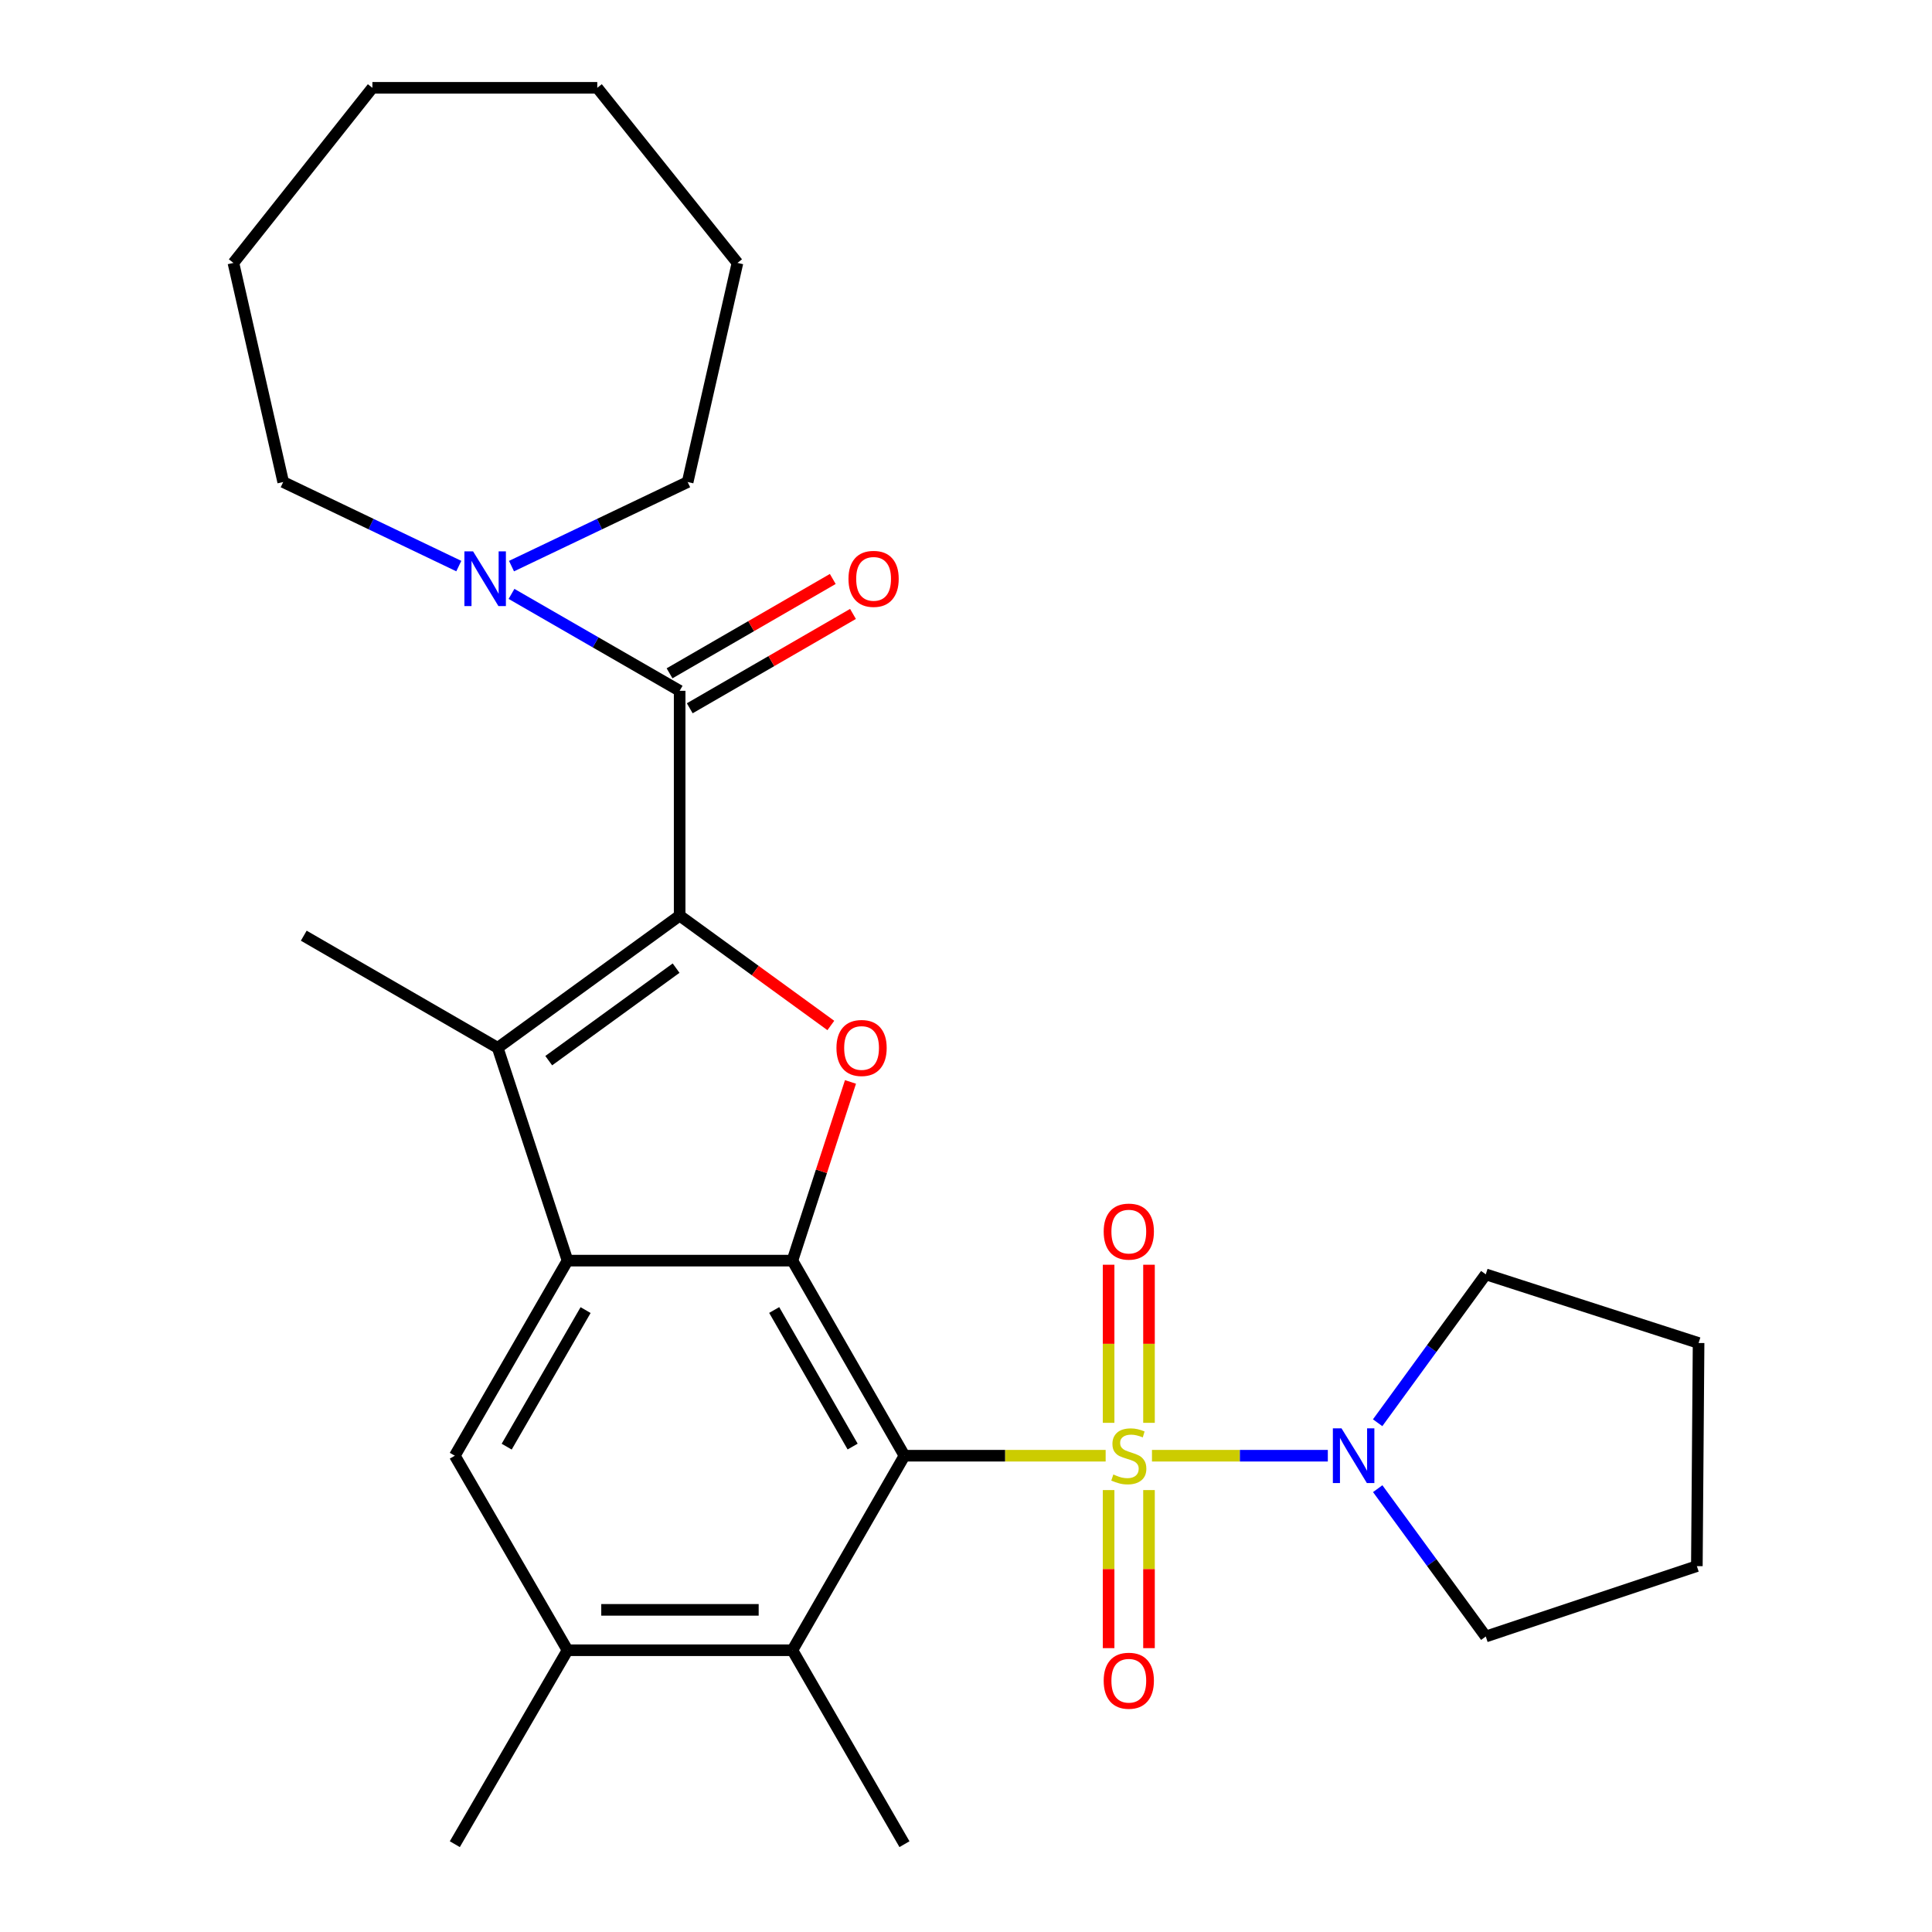 <?xml version='1.0' encoding='iso-8859-1'?>
<svg version='1.1' baseProfile='full'
              xmlns='http://www.w3.org/2000/svg'
                      xmlns:rdkit='http://www.rdkit.org/xml'
                      xmlns:xlink='http://www.w3.org/1999/xlink'
                  xml:space='preserve'
width='1000px' height='1000px' viewBox='0 0 1000 1000'>
<!-- END OF HEADER -->
<rect style='opacity:1.0;fill:#FFFFFF;stroke:none' width='1000' height='1000' x='0' y='0'> </rect>
<path class='bond-0' d='M 572.284,753.475 L 520.216,753.475' style='fill:none;fill-rule:evenodd;stroke:#CCCC00;stroke-width:6px;stroke-linecap:butt;stroke-linejoin:miter;stroke-opacity:1' />
<path class='bond-0' d='M 520.216,753.475 L 468.149,753.475' style='fill:none;fill-rule:evenodd;stroke:#000000;stroke-width:6px;stroke-linecap:butt;stroke-linejoin:miter;stroke-opacity:1' />
<path class='bond-7' d='M 596.256,753.475 L 641.768,753.475' style='fill:none;fill-rule:evenodd;stroke:#CCCC00;stroke-width:6px;stroke-linecap:butt;stroke-linejoin:miter;stroke-opacity:1' />
<path class='bond-7' d='M 641.768,753.475 L 687.28,753.475' style='fill:none;fill-rule:evenodd;stroke:#0000FF;stroke-width:6px;stroke-linecap:butt;stroke-linejoin:miter;stroke-opacity:1' />
<path class='bond-12' d='M 573.816,771.264 L 573.816,812.17' style='fill:none;fill-rule:evenodd;stroke:#CCCC00;stroke-width:6px;stroke-linecap:butt;stroke-linejoin:miter;stroke-opacity:1' />
<path class='bond-12' d='M 573.816,812.17 L 573.816,853.075' style='fill:none;fill-rule:evenodd;stroke:#FF0000;stroke-width:6px;stroke-linecap:butt;stroke-linejoin:miter;stroke-opacity:1' />
<path class='bond-12' d='M 594.718,771.264 L 594.718,812.17' style='fill:none;fill-rule:evenodd;stroke:#CCCC00;stroke-width:6px;stroke-linecap:butt;stroke-linejoin:miter;stroke-opacity:1' />
<path class='bond-12' d='M 594.718,812.17 L 594.718,853.075' style='fill:none;fill-rule:evenodd;stroke:#FF0000;stroke-width:6px;stroke-linecap:butt;stroke-linejoin:miter;stroke-opacity:1' />
<path class='bond-13' d='M 594.718,736.453 L 594.718,695.54' style='fill:none;fill-rule:evenodd;stroke:#CCCC00;stroke-width:6px;stroke-linecap:butt;stroke-linejoin:miter;stroke-opacity:1' />
<path class='bond-13' d='M 594.718,695.54 L 594.718,654.628' style='fill:none;fill-rule:evenodd;stroke:#FF0000;stroke-width:6px;stroke-linecap:butt;stroke-linejoin:miter;stroke-opacity:1' />
<path class='bond-13' d='M 573.816,736.453 L 573.816,695.54' style='fill:none;fill-rule:evenodd;stroke:#CCCC00;stroke-width:6px;stroke-linecap:butt;stroke-linejoin:miter;stroke-opacity:1' />
<path class='bond-13' d='M 573.816,695.54 L 573.816,654.628' style='fill:none;fill-rule:evenodd;stroke:#FF0000;stroke-width:6px;stroke-linecap:butt;stroke-linejoin:miter;stroke-opacity:1' />
<path class='bond-2' d='M 468.149,753.475 L 410.148,652.498' style='fill:none;fill-rule:evenodd;stroke:#000000;stroke-width:6px;stroke-linecap:butt;stroke-linejoin:miter;stroke-opacity:1' />
<path class='bond-2' d='M 441.324,748.739 L 400.724,678.055' style='fill:none;fill-rule:evenodd;stroke:#000000;stroke-width:6px;stroke-linecap:butt;stroke-linejoin:miter;stroke-opacity:1' />
<path class='bond-8' d='M 468.149,753.475 L 410.148,854.161' style='fill:none;fill-rule:evenodd;stroke:#000000;stroke-width:6px;stroke-linecap:butt;stroke-linejoin:miter;stroke-opacity:1' />
<path class='bond-1' d='M 351.786,473.931 L 390.912,502.36' style='fill:none;fill-rule:evenodd;stroke:#000000;stroke-width:6px;stroke-linecap:butt;stroke-linejoin:miter;stroke-opacity:1' />
<path class='bond-1' d='M 390.912,502.36 L 430.037,530.788' style='fill:none;fill-rule:evenodd;stroke:#FF0000;stroke-width:6px;stroke-linecap:butt;stroke-linejoin:miter;stroke-opacity:1' />
<path class='bond-6' d='M 351.786,473.931 L 351.786,357.558' style='fill:none;fill-rule:evenodd;stroke:#000000;stroke-width:6px;stroke-linecap:butt;stroke-linejoin:miter;stroke-opacity:1' />
<path class='bond-30' d='M 351.786,473.931 L 257.614,542.348' style='fill:none;fill-rule:evenodd;stroke:#000000;stroke-width:6px;stroke-linecap:butt;stroke-linejoin:miter;stroke-opacity:1' />
<path class='bond-30' d='M 349.946,501.104 L 284.025,548.996' style='fill:none;fill-rule:evenodd;stroke:#000000;stroke-width:6px;stroke-linecap:butt;stroke-linejoin:miter;stroke-opacity:1' />
<path class='bond-3' d='M 410.148,652.498 L 293.751,652.498' style='fill:none;fill-rule:evenodd;stroke:#000000;stroke-width:6px;stroke-linecap:butt;stroke-linejoin:miter;stroke-opacity:1' />
<path class='bond-4' d='M 410.148,652.498 L 425.178,606.251' style='fill:none;fill-rule:evenodd;stroke:#000000;stroke-width:6px;stroke-linecap:butt;stroke-linejoin:miter;stroke-opacity:1' />
<path class='bond-4' d='M 425.178,606.251 L 440.209,560.004' style='fill:none;fill-rule:evenodd;stroke:#FF0000;stroke-width:6px;stroke-linecap:butt;stroke-linejoin:miter;stroke-opacity:1' />
<path class='bond-5' d='M 293.751,652.498 L 257.614,542.348' style='fill:none;fill-rule:evenodd;stroke:#000000;stroke-width:6px;stroke-linecap:butt;stroke-linejoin:miter;stroke-opacity:1' />
<path class='bond-29' d='M 293.751,652.498 L 235.413,753.475' style='fill:none;fill-rule:evenodd;stroke:#000000;stroke-width:6px;stroke-linecap:butt;stroke-linejoin:miter;stroke-opacity:1' />
<path class='bond-29' d='M 303.098,678.101 L 262.261,748.784' style='fill:none;fill-rule:evenodd;stroke:#000000;stroke-width:6px;stroke-linecap:butt;stroke-linejoin:miter;stroke-opacity:1' />
<path class='bond-15' d='M 257.614,542.348 L 157.23,484.312' style='fill:none;fill-rule:evenodd;stroke:#000000;stroke-width:6px;stroke-linecap:butt;stroke-linejoin:miter;stroke-opacity:1' />
<path class='bond-10' d='M 351.786,357.558 L 308.272,332.478' style='fill:none;fill-rule:evenodd;stroke:#000000;stroke-width:6px;stroke-linecap:butt;stroke-linejoin:miter;stroke-opacity:1' />
<path class='bond-10' d='M 308.272,332.478 L 264.757,307.398' style='fill:none;fill-rule:evenodd;stroke:#0000FF;stroke-width:6px;stroke-linecap:butt;stroke-linejoin:miter;stroke-opacity:1' />
<path class='bond-14' d='M 357.016,366.605 L 399.259,342.188' style='fill:none;fill-rule:evenodd;stroke:#000000;stroke-width:6px;stroke-linecap:butt;stroke-linejoin:miter;stroke-opacity:1' />
<path class='bond-14' d='M 399.259,342.188 L 441.502,317.771' style='fill:none;fill-rule:evenodd;stroke:#FF0000;stroke-width:6px;stroke-linecap:butt;stroke-linejoin:miter;stroke-opacity:1' />
<path class='bond-14' d='M 346.557,348.51 L 388.799,324.092' style='fill:none;fill-rule:evenodd;stroke:#000000;stroke-width:6px;stroke-linecap:butt;stroke-linejoin:miter;stroke-opacity:1' />
<path class='bond-14' d='M 388.799,324.092 L 431.042,299.675' style='fill:none;fill-rule:evenodd;stroke:#FF0000;stroke-width:6px;stroke-linecap:butt;stroke-linejoin:miter;stroke-opacity:1' />
<path class='bond-16' d='M 713.064,736.411 L 741.049,698.008' style='fill:none;fill-rule:evenodd;stroke:#0000FF;stroke-width:6px;stroke-linecap:butt;stroke-linejoin:miter;stroke-opacity:1' />
<path class='bond-16' d='M 741.049,698.008 L 769.035,659.605' style='fill:none;fill-rule:evenodd;stroke:#000000;stroke-width:6px;stroke-linecap:butt;stroke-linejoin:miter;stroke-opacity:1' />
<path class='bond-17' d='M 713.098,770.533 L 741.067,808.794' style='fill:none;fill-rule:evenodd;stroke:#0000FF;stroke-width:6px;stroke-linecap:butt;stroke-linejoin:miter;stroke-opacity:1' />
<path class='bond-17' d='M 741.067,808.794 L 769.035,847.055' style='fill:none;fill-rule:evenodd;stroke:#000000;stroke-width:6px;stroke-linecap:butt;stroke-linejoin:miter;stroke-opacity:1' />
<path class='bond-11' d='M 410.148,854.161 L 293.751,854.161' style='fill:none;fill-rule:evenodd;stroke:#000000;stroke-width:6px;stroke-linecap:butt;stroke-linejoin:miter;stroke-opacity:1' />
<path class='bond-11' d='M 392.688,833.26 L 311.21,833.26' style='fill:none;fill-rule:evenodd;stroke:#000000;stroke-width:6px;stroke-linecap:butt;stroke-linejoin:miter;stroke-opacity:1' />
<path class='bond-20' d='M 410.148,854.161 L 468.149,954.545' style='fill:none;fill-rule:evenodd;stroke:#000000;stroke-width:6px;stroke-linecap:butt;stroke-linejoin:miter;stroke-opacity:1' />
<path class='bond-9' d='M 235.413,753.475 L 293.751,854.161' style='fill:none;fill-rule:evenodd;stroke:#000000;stroke-width:6px;stroke-linecap:butt;stroke-linejoin:miter;stroke-opacity:1' />
<path class='bond-18' d='M 237.475,293.005 L 192.028,271.252' style='fill:none;fill-rule:evenodd;stroke:#0000FF;stroke-width:6px;stroke-linecap:butt;stroke-linejoin:miter;stroke-opacity:1' />
<path class='bond-18' d='M 192.028,271.252 L 146.582,249.498' style='fill:none;fill-rule:evenodd;stroke:#000000;stroke-width:6px;stroke-linecap:butt;stroke-linejoin:miter;stroke-opacity:1' />
<path class='bond-19' d='M 264.756,293.02 L 310.344,271.259' style='fill:none;fill-rule:evenodd;stroke:#0000FF;stroke-width:6px;stroke-linecap:butt;stroke-linejoin:miter;stroke-opacity:1' />
<path class='bond-19' d='M 310.344,271.259 L 355.932,249.498' style='fill:none;fill-rule:evenodd;stroke:#000000;stroke-width:6px;stroke-linecap:butt;stroke-linejoin:miter;stroke-opacity:1' />
<path class='bond-21' d='M 293.751,854.161 L 235.413,954.545' style='fill:none;fill-rule:evenodd;stroke:#000000;stroke-width:6px;stroke-linecap:butt;stroke-linejoin:miter;stroke-opacity:1' />
<path class='bond-24' d='M 769.035,659.605 L 879.185,695.137' style='fill:none;fill-rule:evenodd;stroke:#000000;stroke-width:6px;stroke-linecap:butt;stroke-linejoin:miter;stroke-opacity:1' />
<path class='bond-25' d='M 769.035,847.055 L 878.291,810.628' style='fill:none;fill-rule:evenodd;stroke:#000000;stroke-width:6px;stroke-linecap:butt;stroke-linejoin:miter;stroke-opacity:1' />
<path class='bond-23' d='M 146.582,249.498 L 120.815,136.085' style='fill:none;fill-rule:evenodd;stroke:#000000;stroke-width:6px;stroke-linecap:butt;stroke-linejoin:miter;stroke-opacity:1' />
<path class='bond-22' d='M 355.932,249.498 L 381.71,136.085' style='fill:none;fill-rule:evenodd;stroke:#000000;stroke-width:6px;stroke-linecap:butt;stroke-linejoin:miter;stroke-opacity:1' />
<path class='bond-27' d='M 381.71,136.085 L 309.148,45.455' style='fill:none;fill-rule:evenodd;stroke:#000000;stroke-width:6px;stroke-linecap:butt;stroke-linejoin:miter;stroke-opacity:1' />
<path class='bond-26' d='M 120.815,136.085 L 192.751,45.455' style='fill:none;fill-rule:evenodd;stroke:#000000;stroke-width:6px;stroke-linecap:butt;stroke-linejoin:miter;stroke-opacity:1' />
<path class='bond-28' d='M 879.185,695.137 L 878.291,810.628' style='fill:none;fill-rule:evenodd;stroke:#000000;stroke-width:6px;stroke-linecap:butt;stroke-linejoin:miter;stroke-opacity:1' />
<path class='bond-31' d='M 192.751,45.455 L 309.148,45.455' style='fill:none;fill-rule:evenodd;stroke:#000000;stroke-width:6px;stroke-linecap:butt;stroke-linejoin:miter;stroke-opacity:1' />
<path  class='atom-0' d='M 576.267 763.195
Q 576.587 763.315, 577.907 763.875
Q 579.227 764.435, 580.667 764.795
Q 582.147 765.115, 583.587 765.115
Q 586.267 765.115, 587.827 763.835
Q 589.387 762.515, 589.387 760.235
Q 589.387 758.675, 588.587 757.715
Q 587.827 756.755, 586.627 756.235
Q 585.427 755.715, 583.427 755.115
Q 580.907 754.355, 579.387 753.635
Q 577.907 752.915, 576.827 751.395
Q 575.787 749.875, 575.787 747.315
Q 575.787 743.755, 578.187 741.555
Q 580.627 739.355, 585.427 739.355
Q 588.707 739.355, 592.427 740.915
L 591.507 743.995
Q 588.107 742.595, 585.547 742.595
Q 582.787 742.595, 581.267 743.755
Q 579.747 744.875, 579.787 746.835
Q 579.787 748.355, 580.547 749.275
Q 581.347 750.195, 582.467 750.715
Q 583.627 751.235, 585.547 751.835
Q 588.107 752.635, 589.627 753.435
Q 591.147 754.235, 592.227 755.875
Q 593.347 757.475, 593.347 760.235
Q 593.347 764.155, 590.707 766.275
Q 588.107 768.355, 583.747 768.355
Q 581.227 768.355, 579.307 767.795
Q 577.427 767.275, 575.187 766.355
L 576.267 763.195
' fill='#CCCC00'/>
<path  class='atom-5' d='M 432.947 542.428
Q 432.947 535.628, 436.307 531.828
Q 439.667 528.028, 445.947 528.028
Q 452.227 528.028, 455.587 531.828
Q 458.947 535.628, 458.947 542.428
Q 458.947 549.308, 455.547 553.228
Q 452.147 557.108, 445.947 557.108
Q 439.707 557.108, 436.307 553.228
Q 432.947 549.348, 432.947 542.428
M 445.947 553.908
Q 450.267 553.908, 452.587 551.028
Q 454.947 548.108, 454.947 542.428
Q 454.947 536.868, 452.587 534.068
Q 450.267 531.228, 445.947 531.228
Q 441.627 531.228, 439.267 534.028
Q 436.947 536.828, 436.947 542.428
Q 436.947 548.148, 439.267 551.028
Q 441.627 553.908, 445.947 553.908
' fill='#FF0000'/>
<path  class='atom-8' d='M 694.369 739.315
L 703.649 754.315
Q 704.569 755.795, 706.049 758.475
Q 707.529 761.155, 707.609 761.315
L 707.609 739.315
L 711.369 739.315
L 711.369 767.635
L 707.489 767.635
L 697.529 751.235
Q 696.369 749.315, 695.129 747.115
Q 693.929 744.915, 693.569 744.235
L 693.569 767.635
L 689.889 767.635
L 689.889 739.315
L 694.369 739.315
' fill='#0000FF'/>
<path  class='atom-11' d='M 244.852 285.373
L 254.132 300.373
Q 255.052 301.853, 256.532 304.533
Q 258.012 307.213, 258.092 307.373
L 258.092 285.373
L 261.852 285.373
L 261.852 313.693
L 257.972 313.693
L 248.012 297.293
Q 246.852 295.373, 245.612 293.173
Q 244.412 290.973, 244.052 290.293
L 244.052 313.693
L 240.372 313.693
L 240.372 285.373
L 244.852 285.373
' fill='#0000FF'/>
<path  class='atom-13' d='M 571.267 869.94
Q 571.267 863.14, 574.627 859.34
Q 577.987 855.54, 584.267 855.54
Q 590.547 855.54, 593.907 859.34
Q 597.267 863.14, 597.267 869.94
Q 597.267 876.82, 593.867 880.74
Q 590.467 884.62, 584.267 884.62
Q 578.027 884.62, 574.627 880.74
Q 571.267 876.86, 571.267 869.94
M 584.267 881.42
Q 588.587 881.42, 590.907 878.54
Q 593.267 875.62, 593.267 869.94
Q 593.267 864.38, 590.907 861.58
Q 588.587 858.74, 584.267 858.74
Q 579.947 858.74, 577.587 861.54
Q 575.267 864.34, 575.267 869.94
Q 575.267 875.66, 577.587 878.54
Q 579.947 881.42, 584.267 881.42
' fill='#FF0000'/>
<path  class='atom-14' d='M 571.267 637.471
Q 571.267 630.671, 574.627 626.871
Q 577.987 623.071, 584.267 623.071
Q 590.547 623.071, 593.907 626.871
Q 597.267 630.671, 597.267 637.471
Q 597.267 644.351, 593.867 648.271
Q 590.467 652.151, 584.267 652.151
Q 578.027 652.151, 574.627 648.271
Q 571.267 644.391, 571.267 637.471
M 584.267 648.951
Q 588.587 648.951, 590.907 646.071
Q 593.267 643.151, 593.267 637.471
Q 593.267 631.911, 590.907 629.111
Q 588.587 626.271, 584.267 626.271
Q 579.947 626.271, 577.587 629.071
Q 575.267 631.871, 575.267 637.471
Q 575.267 643.191, 577.587 646.071
Q 579.947 648.951, 584.267 648.951
' fill='#FF0000'/>
<path  class='atom-15' d='M 439.171 299.613
Q 439.171 292.813, 442.531 289.013
Q 445.891 285.213, 452.171 285.213
Q 458.451 285.213, 461.811 289.013
Q 465.171 292.813, 465.171 299.613
Q 465.171 306.493, 461.771 310.413
Q 458.371 314.293, 452.171 314.293
Q 445.931 314.293, 442.531 310.413
Q 439.171 306.533, 439.171 299.613
M 452.171 311.093
Q 456.491 311.093, 458.811 308.213
Q 461.171 305.293, 461.171 299.613
Q 461.171 294.053, 458.811 291.253
Q 456.491 288.413, 452.171 288.413
Q 447.851 288.413, 445.491 291.213
Q 443.171 294.013, 443.171 299.613
Q 443.171 305.333, 445.491 308.213
Q 447.851 311.093, 452.171 311.093
' fill='#FF0000'/>
</svg>
